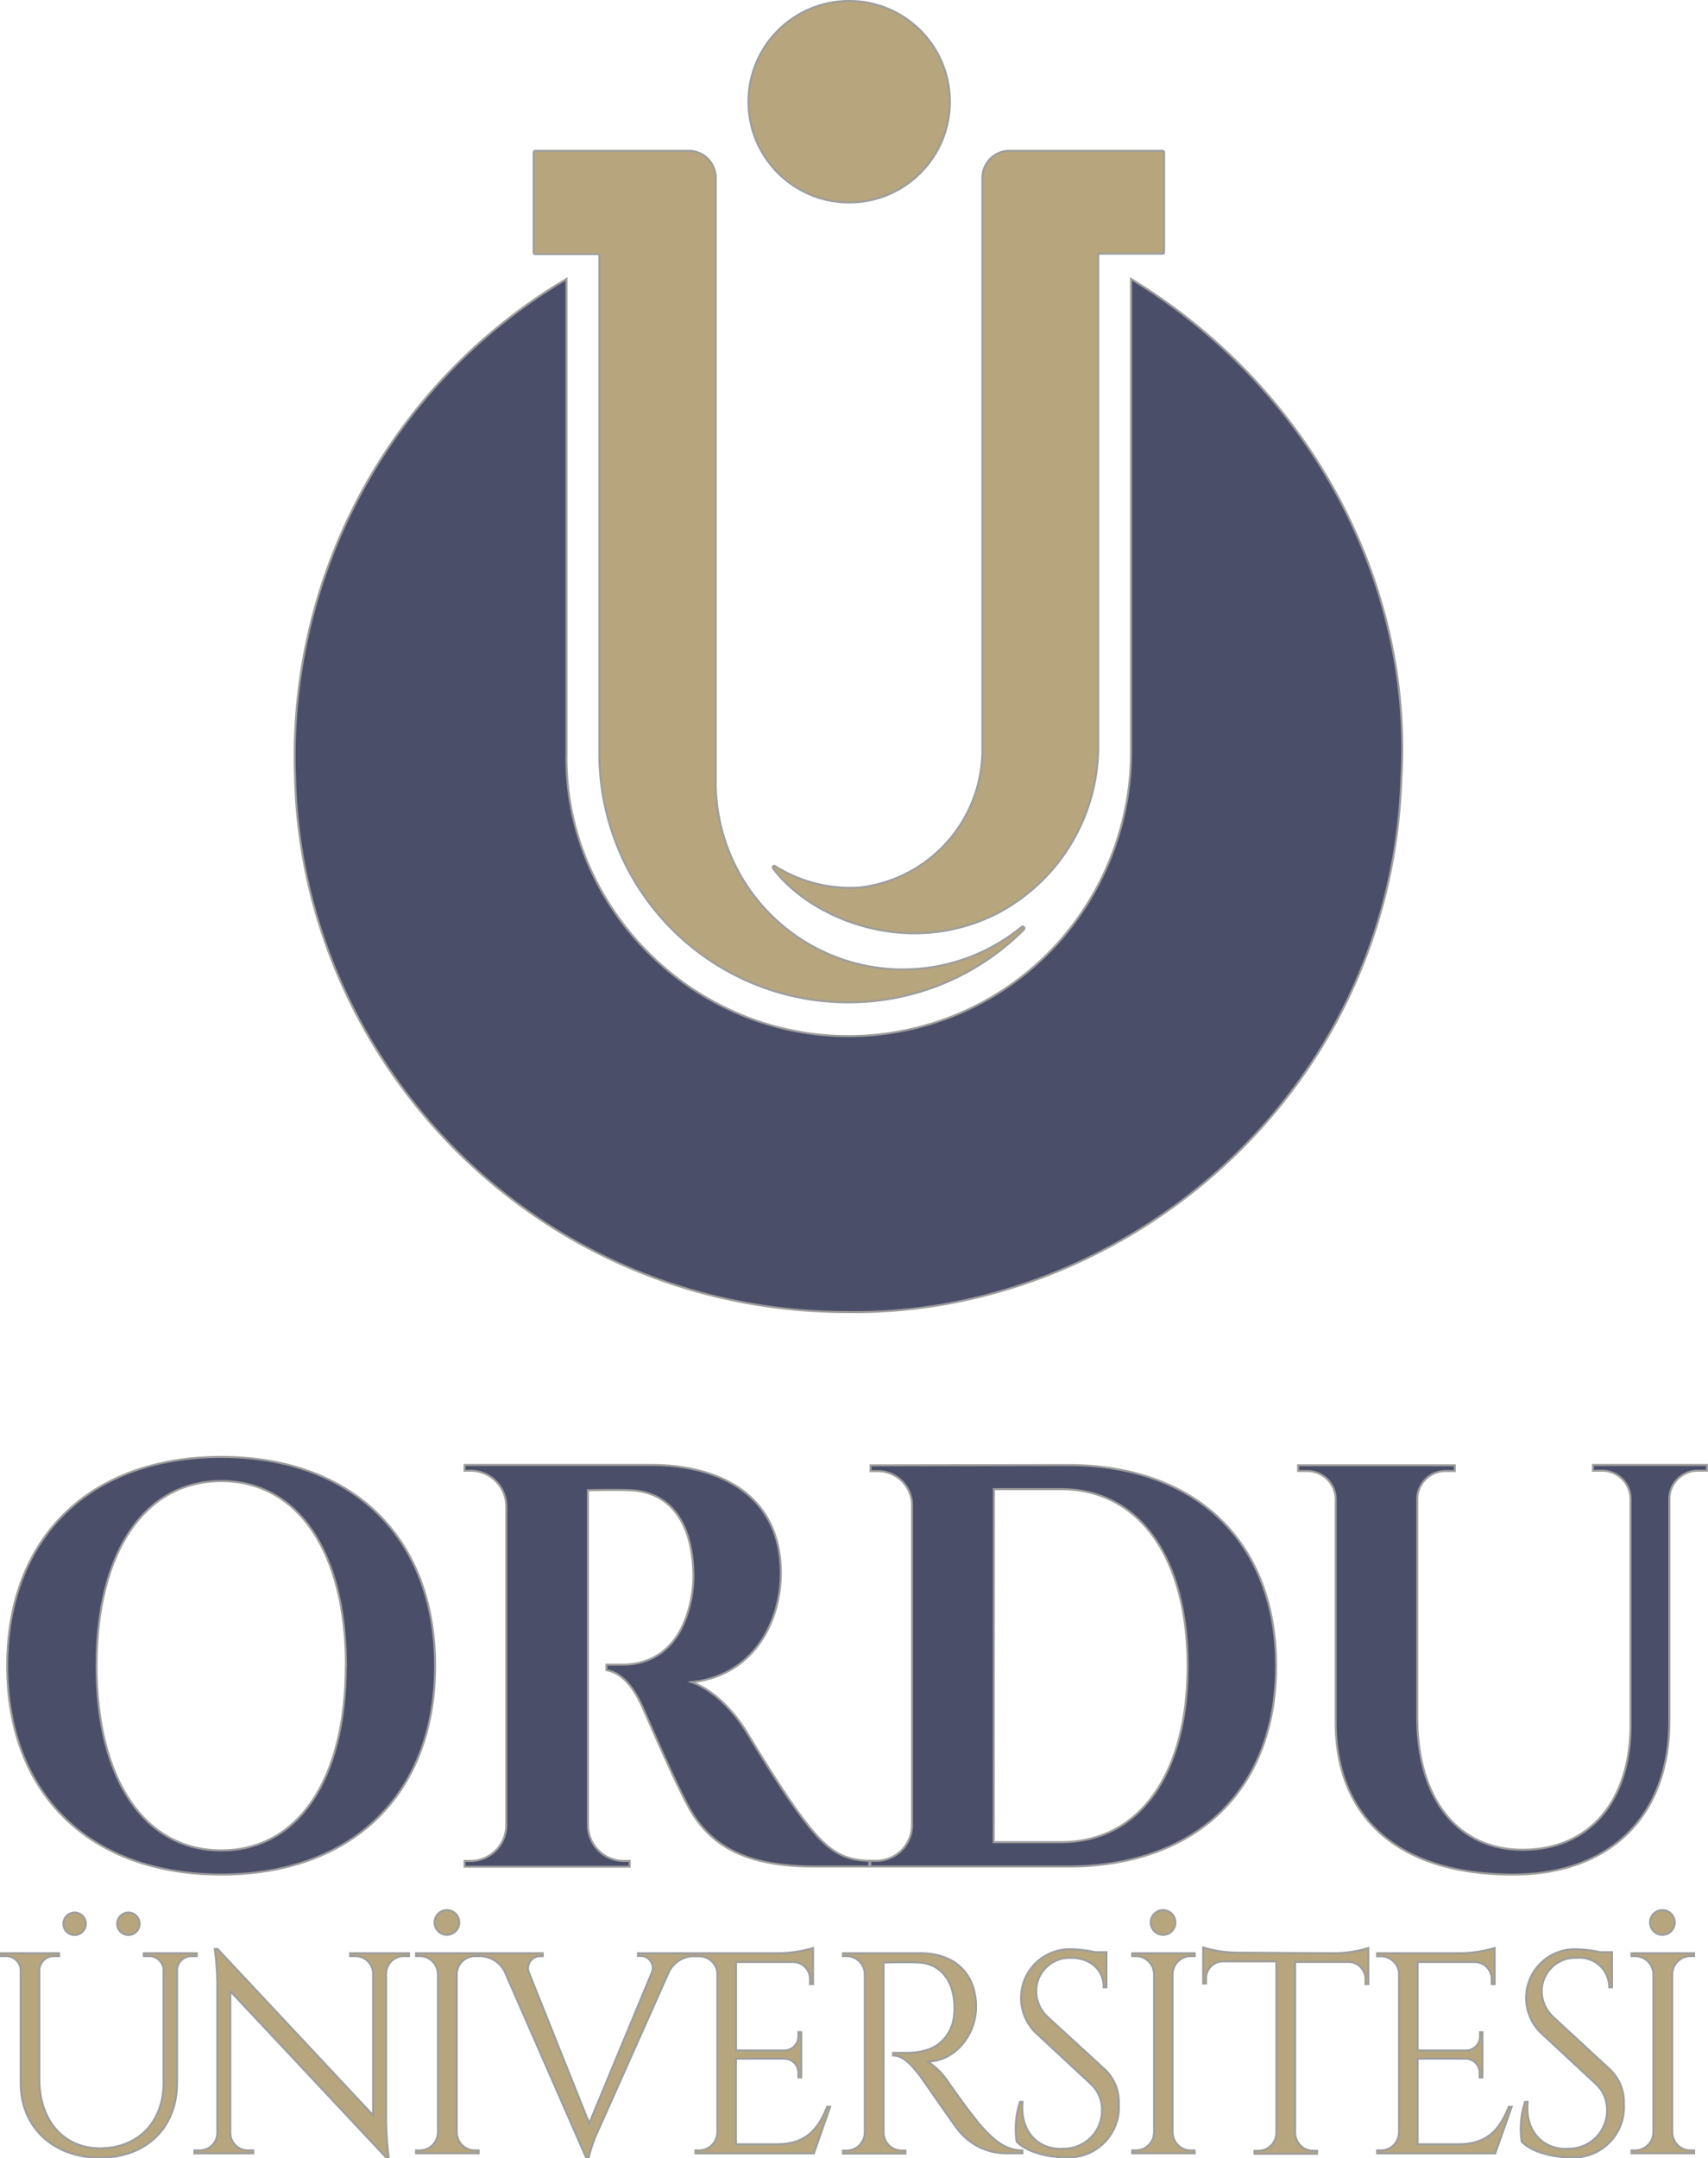 <svg xmlns="http://www.w3.org/2000/svg" viewBox="0 0 210.85 266.3">
  <defs>
    <style>
      .cls-1 {
        fill: #4b4e69;
      }

      .cls-1, .cls-2, .cls-3 {
        stroke: #9d9d9c;
        stroke-miterlimit: 10;
        stroke-width: 0.25px;
      }

      .cls-2, .cls-3 {
        fill: #b7a67d;
      }

      .cls-2 {
        fill-rule: evenodd;
      }
    </style>
  </defs>
  <g id="Layer_2" data-name="Layer 2">
    <g id="katman_1" data-name="katman 1">
      <g>
        <path class="cls-1" d="M36.43,96a68.46,68.46,0,0,1,33.5-61.58V93c-.31,18.77,15.42,34.84,34.79,34.84a34.81,34.81,0,0,0,25.43-11A35.38,35.38,0,0,0,139.63,93V34.42C161.51,47.73,174.43,71.64,173,96c-1.31,39.44-34.61,66.33-68.29,65.89C66.21,161.9,37.27,131,36.43,96Z"/>
        <path class="cls-2" d="M124.61,18.61a3.33,3.33,0,0,0-3.33,3.33V92.51a17.14,17.14,0,0,1-15.14,17,17.44,17.44,0,0,1-10.47-2.65.18.18,0,0,0-.25.25c4.4,6,16.45,11.37,27.81,5.52a23.31,23.31,0,0,0,12.34-20.15v-61a.18.18,0,0,1,.17-.18h7.78a.17.17,0,0,0,.18-.17V18.79a.18.18,0,0,0-.18-.18Z"/>
        <path class="cls-2" d="M88.35,96.53V21.94A3.33,3.33,0,0,0,85,18.61H66.09a.21.21,0,0,0-.21.21V31.14a.21.21,0,0,0,.21.21h7.69a.21.21,0,0,1,.21.21V92.94a30.71,30.71,0,0,0,30.73,30.73,30.52,30.52,0,0,0,21.69-9,.21.21,0,0,0-.29-.3A23.11,23.11,0,0,1,88.35,96.54Z"/>
        <circle class="cls-3" cx="104.83" cy="12.55" r="12.43"/>
        <g>
          <g>
            <path class="cls-1" d="M53.71,205.53c0,15.9-10.29,25.76-26.41,25.76S.89,221.43.89,205.53s10.29-25.77,26.41-25.77S53.71,189.62,53.71,205.53Zm-11,0c0-14.06-5.93-22.79-15.39-22.79s-15.4,8.73-15.4,22.79,5.93,22.78,15.4,22.78S42.69,219.58,42.69,205.53Z"/>
            <path class="cls-1" d="M80.39,180.75c8.13,0,16,3.49,16,13.35,0,6-3.37,12.65-11,13.45,2.84,1,5.36,3.79,6.85,6.27.21.34,4.23,7.07,6.76,10.4,2.89,3.88,4.81,5.31,8.31,5.37v.71h-6.54c-7.34,0-12.68-1.68-15.76-7.34-1.64-3-4.66-10-5.6-12.12-1.3-3-2.8-4.46-4.54-4.77v-.68h2c3.61,0,7.28-2,8.47-8.18a14.94,14.94,0,0,0,.25-3.43c-.27-6.77-3.51-9.8-7.91-9.91-1.78-.08-4.25,0-5.1,0v41.29a4.43,4.43,0,0,0,4.32,4.45h.83v.71H57.35v-.71h.85a4.42,4.42,0,0,0,4.3-4.42V185.9a4.4,4.4,0,0,0-4.29-4.44h-.86v-.71Z"/>
            <path class="cls-1" d="M131.79,180.76c15.86,0,25.74,9.48,25.74,24.79s-9.88,24.75-25.74,24.75H107.44v-.71h.85a4.42,4.42,0,0,0,4.3-4.44V185.51a4.23,4.23,0,0,0-4.28-4h-.84l0-.71Zm-9.12,46.53H131c9.62,0,15.61-8.33,15.61-21.74s-6-21.81-15.61-21.81h-8.3Z"/>
            <path class="cls-1" d="M210.72,180.75v.71h-1.09a3.5,3.5,0,0,0-3.55,3.34v27.56c0,11.63-7.23,18.93-19.31,18.93-14.38,0-21.88-7.25-21.88-18.8V185a3.5,3.5,0,0,0-3.55-3.5h-1.09v-.71h19.34v.71H178.5a3.48,3.48,0,0,0-3.54,3.4v27c0,10.07,5,16.33,13,16.33,8.2,0,13.31-5.91,13.33-15.41V184.87a3.5,3.5,0,0,0-3.55-3.41h-1.09v-.71Z"/>
          </g>
          <g>
            <path class="cls-3" d="M24.29,241v.35h-.58A1.8,1.8,0,0,0,21.85,243V257c0,5.53-3.8,9.22-9.51,9.22S2.56,262.52,2.56,257V243.1A1.79,1.79,0,0,0,.7,241.35H.12V241H7.29v.35H6.71a1.8,1.8,0,0,0-1.86,1.7v13.46c0,5.13,3,8.56,7.49,8.56,4.71,0,7.85-3.24,7.86-8.11V243.05a1.79,1.79,0,0,0-1.86-1.7h-.58V241ZM7.83,237.36a1.38,1.38,0,1,1,1.37,1.38A1.37,1.37,0,0,1,7.83,237.36Zm6.64,0a1.38,1.38,0,1,1,1.38,1.38A1.38,1.38,0,0,1,14.47,237.36Z"/>
            <path class="cls-3" d="M50.49,241v.35h-.65a2.18,2.18,0,0,0-2.18,2.11v18.22a36.2,36.2,0,0,0,.32,4.5h-.32L28.43,245.67v17.55a2.18,2.18,0,0,0,2.18,2.11h.65v.36H24v-.36h.65a2.17,2.17,0,0,0,2.18-2.13V244.88a31.2,31.2,0,0,0-.32-4.41h.34L46.06,261V243.49a2.18,2.18,0,0,0-2.18-2.14h-.65V241Z"/>
            <path class="cls-3" d="M59.08,265.68H51.36v-.35h.45a2.25,2.25,0,0,0,2.25-2.22V243.55a2.25,2.25,0,0,0-2.25-2.2h-.45V241h7.72v.35h-.44a2.26,2.26,0,0,0-2.26,2.19v19.57a2.26,2.26,0,0,0,2.26,2.22h.44ZM53.65,237.2a1.52,1.52,0,1,1,1.52,1.52A1.52,1.52,0,0,1,53.65,237.2Z"/>
            <path class="cls-3" d="M85.86,241v.36h-.31a3.46,3.46,0,0,0-3.09,2.19l-8.48,19a18.42,18.42,0,0,0-1.31,3.63h-.32l-9.91-22.62a3.47,3.47,0,0,0-3.11-2.21h-.28V241H67v.36h-.31a1.49,1.49,0,0,0-1.33,2.2L72.74,262l7.67-18.47a1.49,1.49,0,0,0-1.34-2.2h-.31V241Z"/>
            <path class="cls-3" d="M100.47,265.69H85.85v-.36h.45a2.27,2.27,0,0,0,2.26-2.21V243.37a2.26,2.26,0,0,0-2.25-2h-.45V241h10.3a15.8,15.8,0,0,0,4.21-.64v4.45H100v-.63a2.1,2.1,0,0,0-2-2.1H90.86V253h6a1.74,1.74,0,0,0,1.7-1.74v-.52h.35v5.58h-.35v-.52A1.74,1.74,0,0,0,96.85,254h-6v10.57h5c3.74,0,5.18-1.94,6.26-4.62h.36Z"/>
            <path class="cls-3" d="M113.6,241c4.27,0,6.89,2.52,6.89,6.63,0,3.41-2.6,6.72-6,6.72a8.65,8.65,0,0,1,2.52,2.48s3,4.34,4.41,5.83,2.72,2.65,4.79,2.67v.35h-1.93a7.55,7.55,0,0,1-6.15-3.09c-.4-.48-4.38-6.26-4.65-6.6-.92-1.16-1.95-2.38-3.24-2.38v-.32s.8,0,1.86,0c1.83-.05,4.51-.48,5.51-3.66a7.55,7.55,0,0,0,.22-2.11c-.08-3.19-1.75-5.23-4.37-5.38-1.8-.09-3.93,0-4.39,0v21a2.25,2.25,0,0,0,2.26,2.21h.44v.36h-7.71v-.36h.45a2.25,2.25,0,0,0,2.25-2.2V243.57a2.25,2.25,0,0,0-2.25-2.22h-.45V241Z"/>
            <path class="cls-3" d="M136.34,255.29a5.55,5.55,0,0,1,1.77,4.29,6.21,6.21,0,0,1-6.6,6.6c-1.73,0-4.58-.49-6-1.93a10.76,10.76,0,0,1,.41-4.91h.31c-.36,3.63,1.94,6,5.08,5.78a4.71,4.71,0,0,0,4.73-4.72,4.29,4.29,0,0,0-1.39-3.29l-6.75-6.27a6,6,0,0,1,4.29-10.33,15,15,0,0,1,3,.36h1.4v4.32h-.34c0-2.25-1.77-3.63-4-3.63a4.14,4.14,0,0,0-4.34,4.06,4.44,4.44,0,0,0,1.42,3.25Z"/>
            <path class="cls-3" d="M147.49,265.68h-7.72v-.35h.44a2.26,2.26,0,0,0,2.26-2.22V243.55a2.26,2.26,0,0,0-2.26-2.2h-.44V241h7.72v.35H147a2.25,2.25,0,0,0-2.25,2.19v19.57a2.25,2.25,0,0,0,2.25,2.22h.45Zm-5.43-28.48a1.52,1.52,0,1,1,1.52,1.52A1.52,1.52,0,0,1,142.06,237.2Z"/>
            <path class="cls-3" d="M164.67,241a14.92,14.92,0,0,0,4.25-.64v4.44h-.35v-.63a2.11,2.11,0,0,0-2-2.1h-6.69v21.12a2.26,2.26,0,0,0,2.26,2.19h.45v.36h-7.72v-.36h.44a2.25,2.25,0,0,0,2.26-2.16V242h-6.69a2.1,2.1,0,0,0-2,2.1v.63h-.35v-4.44a14.9,14.9,0,0,0,4.24.64Z"/>
            <path class="cls-3" d="M184.58,265.69H170v-.36h.45a2.25,2.25,0,0,0,2.26-2.21V243.37a2.26,2.26,0,0,0-2.25-2H170V241h10.31a15.65,15.65,0,0,0,4.2-.64v4.45h-.36v-.63a2.1,2.1,0,0,0-2-2.1H175V253h6a1.74,1.74,0,0,0,1.71-1.74v-.52H183v5.58h-.34v-.52A1.74,1.74,0,0,0,181,254h-6v10.57H180c3.74,0,5.17-1.94,6.26-4.62h.35Z"/>
            <path class="cls-3" d="M198.69,255.29a5.55,5.55,0,0,1,1.77,4.29,6.21,6.21,0,0,1-6.6,6.6c-1.73,0-4.59-.49-6-1.93a10.63,10.63,0,0,1,.41-4.91h.31c-.36,3.63,1.94,6,5.08,5.78a4.71,4.71,0,0,0,4.73-4.72,4.32,4.32,0,0,0-1.39-3.29l-6.75-6.27a6,6,0,0,1,4.28-10.33,15,15,0,0,1,3,.36H199v4.32h-.34a3.65,3.65,0,0,0-4-3.63,4.14,4.14,0,0,0-4.34,4.06,4.44,4.44,0,0,0,1.42,3.25Z"/>
            <path class="cls-3" d="M209.13,265.68h-7.72v-.35h.44a2.26,2.26,0,0,0,2.26-2.22V243.55a2.26,2.26,0,0,0-2.26-2.2h-.44V241h7.72v.35h-.44a2.26,2.26,0,0,0-2.26,2.19v19.57a2.26,2.26,0,0,0,2.26,2.22h.44ZM203.7,237.2a1.52,1.52,0,1,1,1.52,1.52A1.52,1.52,0,0,1,203.7,237.2Z"/>
          </g>
        </g>
      </g>
    </g>
  </g>
</svg>
